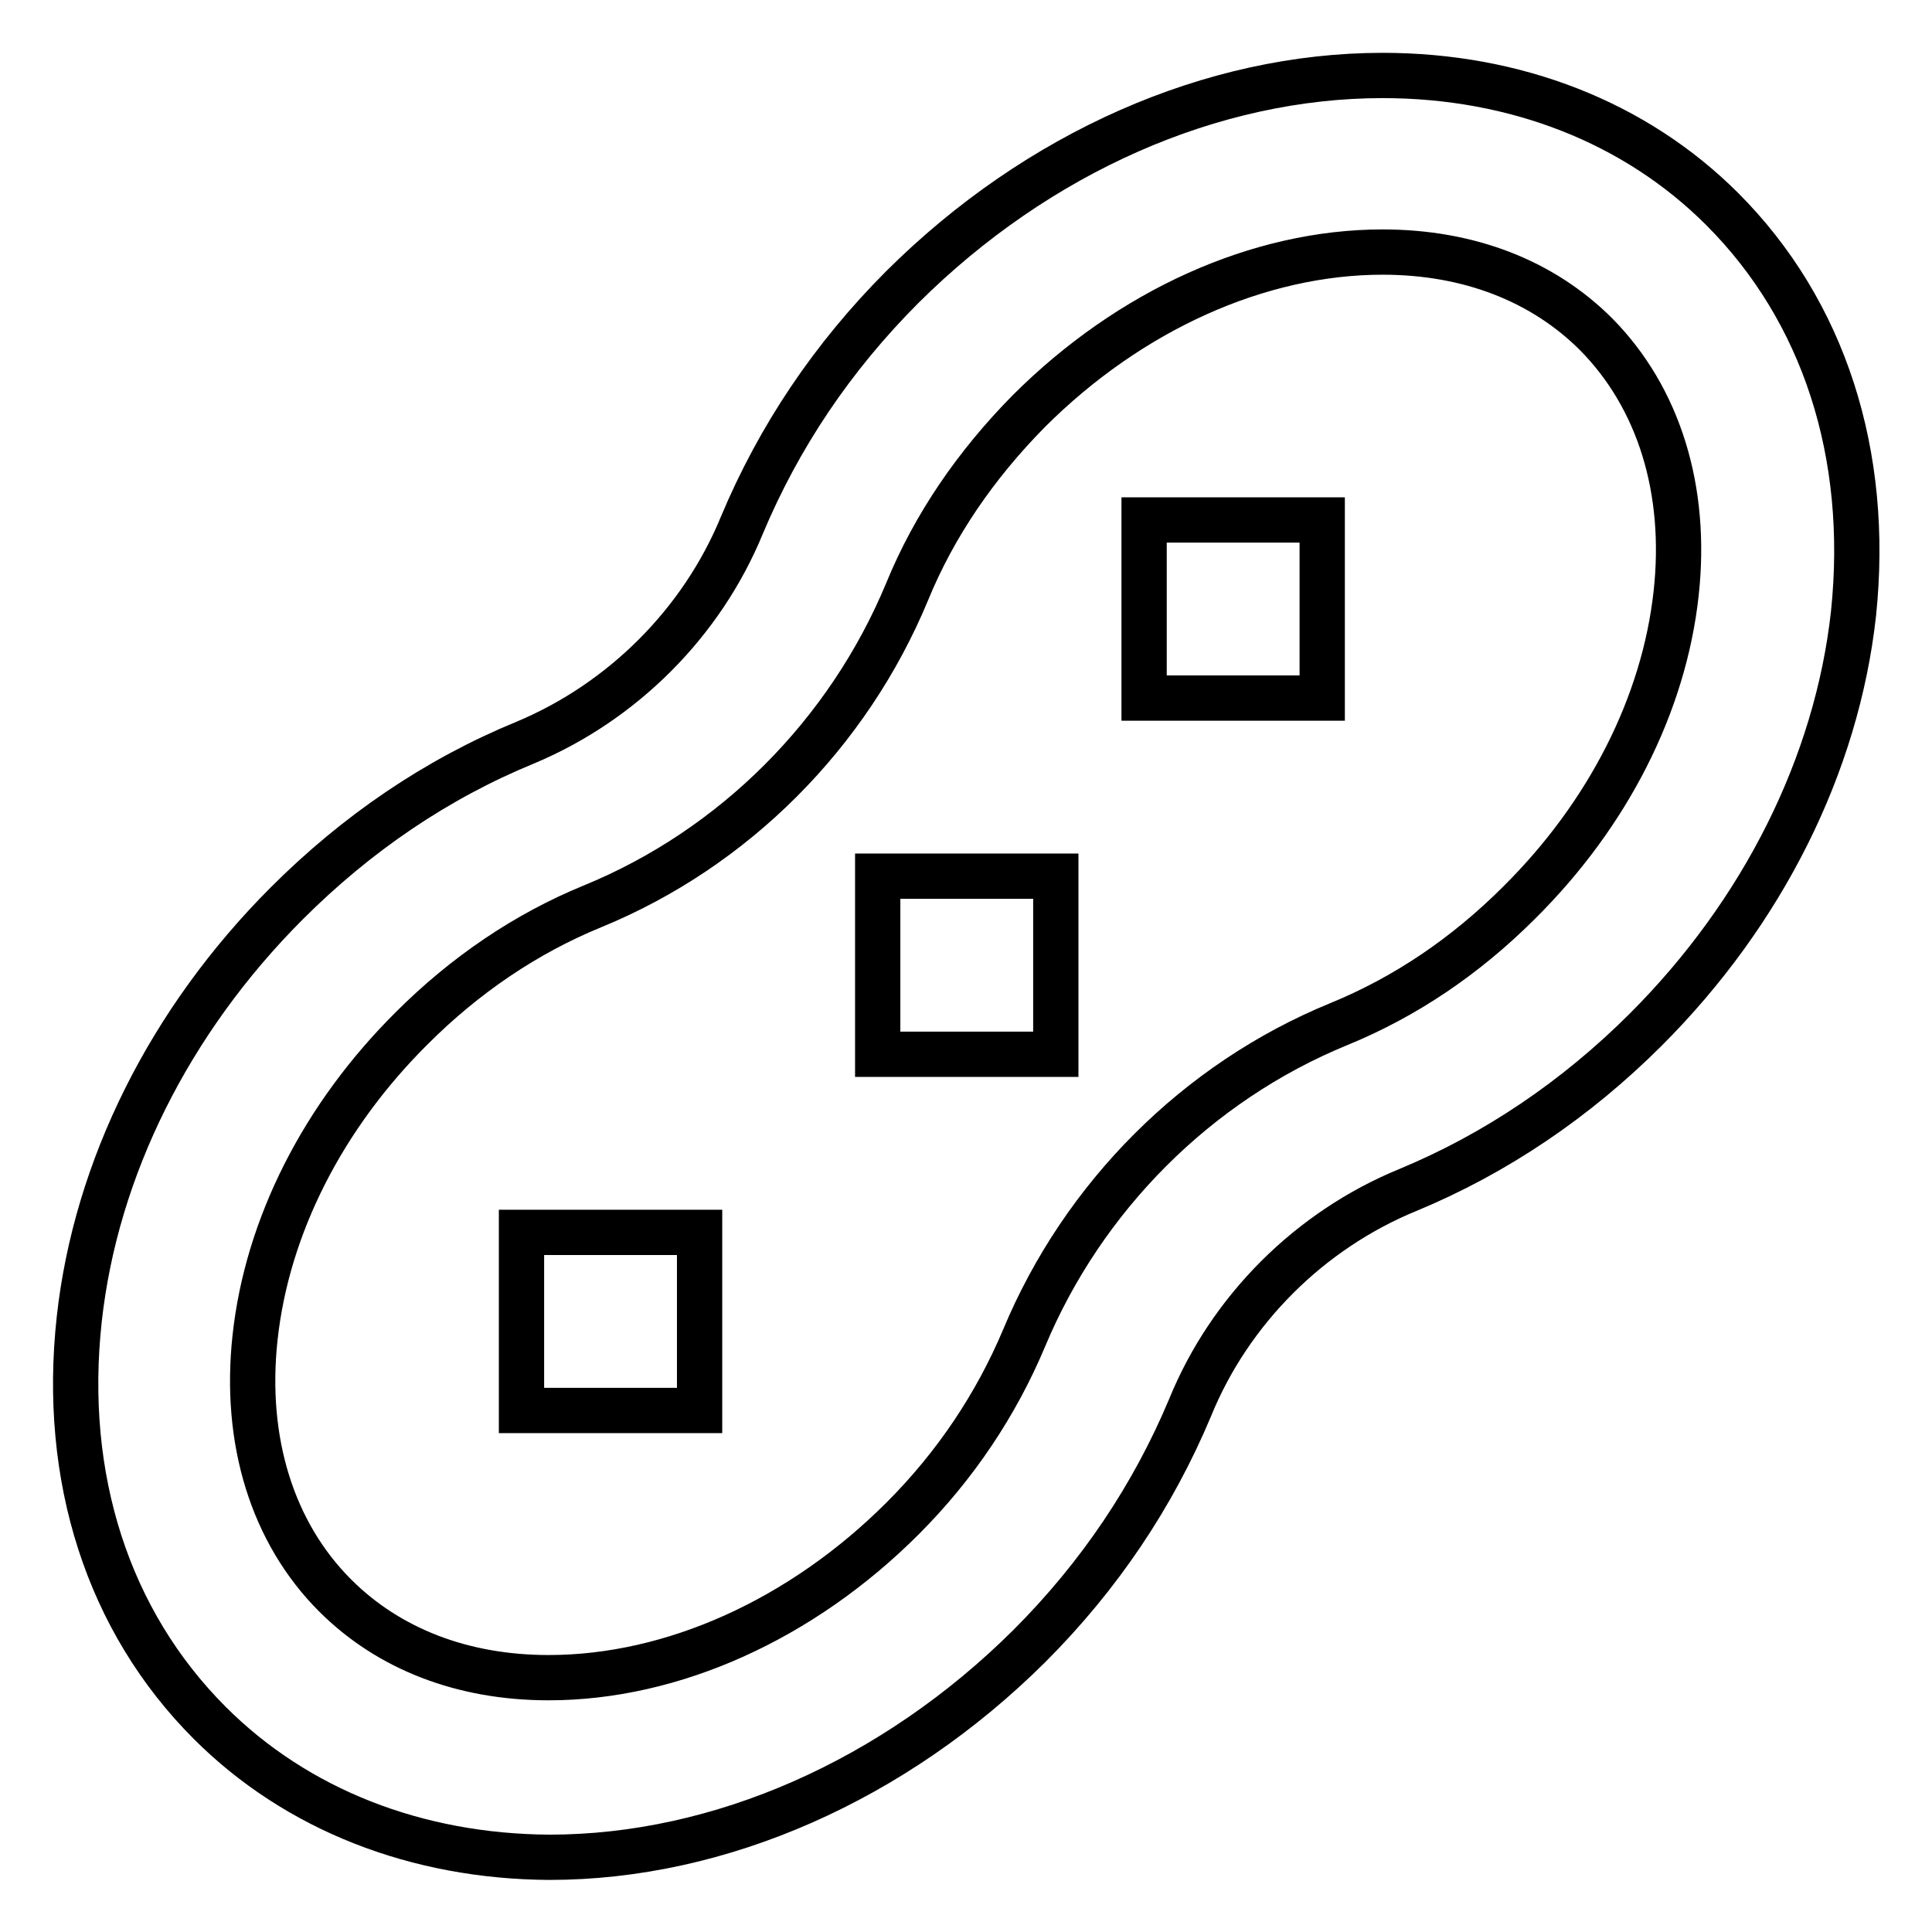 <?xml version="1.0" encoding="utf-8"?>
<!-- Svg Vector Icons : http://www.onlinewebfonts.com/icon -->
<!DOCTYPE svg PUBLIC "-//W3C//DTD SVG 1.1//EN" "http://www.w3.org/Graphics/SVG/1.1/DTD/svg11.dtd">
<svg version="1.1" xmlns="http://www.w3.org/2000/svg" xmlns:xlink="http://www.w3.org/1999/xlink" x="0px" y="0px" viewBox="0 0 256 256" enable-background="new 0 0 256 256" xml:space="preserve">
<g> <path stroke-width="6" fill-opacity="0" stroke="#000000"  d="M228.2,27.7c-11.5-11.5-27.4-17.7-45-17.7c-22.6,0-45.7,10.2-63.6,28c-9.3,9.3-16.4,19.9-21.3,31.6 C93,82.5,82.5,93,69.6,98.4c-11.7,4.8-22.3,12-31.6,21.3c-15.5,15.5-25.3,35.1-27.5,55.1c-2.3,21,3.8,40,17.3,53.5 c11.5,11.5,27.4,17.7,45,17.8c22.6,0,45.7-10.2,63.6-28c9.3-9.3,16.4-19.9,21.3-31.6c5.3-13,15.9-23.5,28.8-28.8 c11.6-4.8,22.3-12,31.6-21.3c15.5-15.5,25.3-35.1,27.5-55.1C247.8,60.2,241.7,41.2,228.2,27.7L228.2,27.7z M222.1,78.6 c-1.6,14.7-9,29.3-20.8,41c-7.1,7.1-15.1,12.5-23.9,16.1c-18.8,7.7-33.9,22.9-41.7,41.6c-3.7,8.8-9.1,16.9-16.1,23.9 c-13.4,13.4-30.5,21.1-46.9,21.1c-11.4,0-21.2-3.8-28.3-10.9c-8.3-8.3-12.1-20.5-10.6-34.2c1.6-14.7,9-29.3,20.8-41 c7-7,15.1-12.5,23.9-16.1c18.8-7.7,33.9-22.9,41.7-41.7c3.6-8.8,9.1-16.8,16.1-23.9c13.4-13.4,30.5-21.1,46.9-21.1 c11.4,0,21.2,3.8,28.3,10.9C219.8,52.7,223.6,64.9,222.1,78.6L222.1,78.6z M151.6,68.9h23.6v23.6h-23.6V68.9z M69.1,163.3h23.6 v23.6H69.1V163.3z M116.3,116.1h23.6v23.6h-23.6V116.1z"/></g>
</svg>